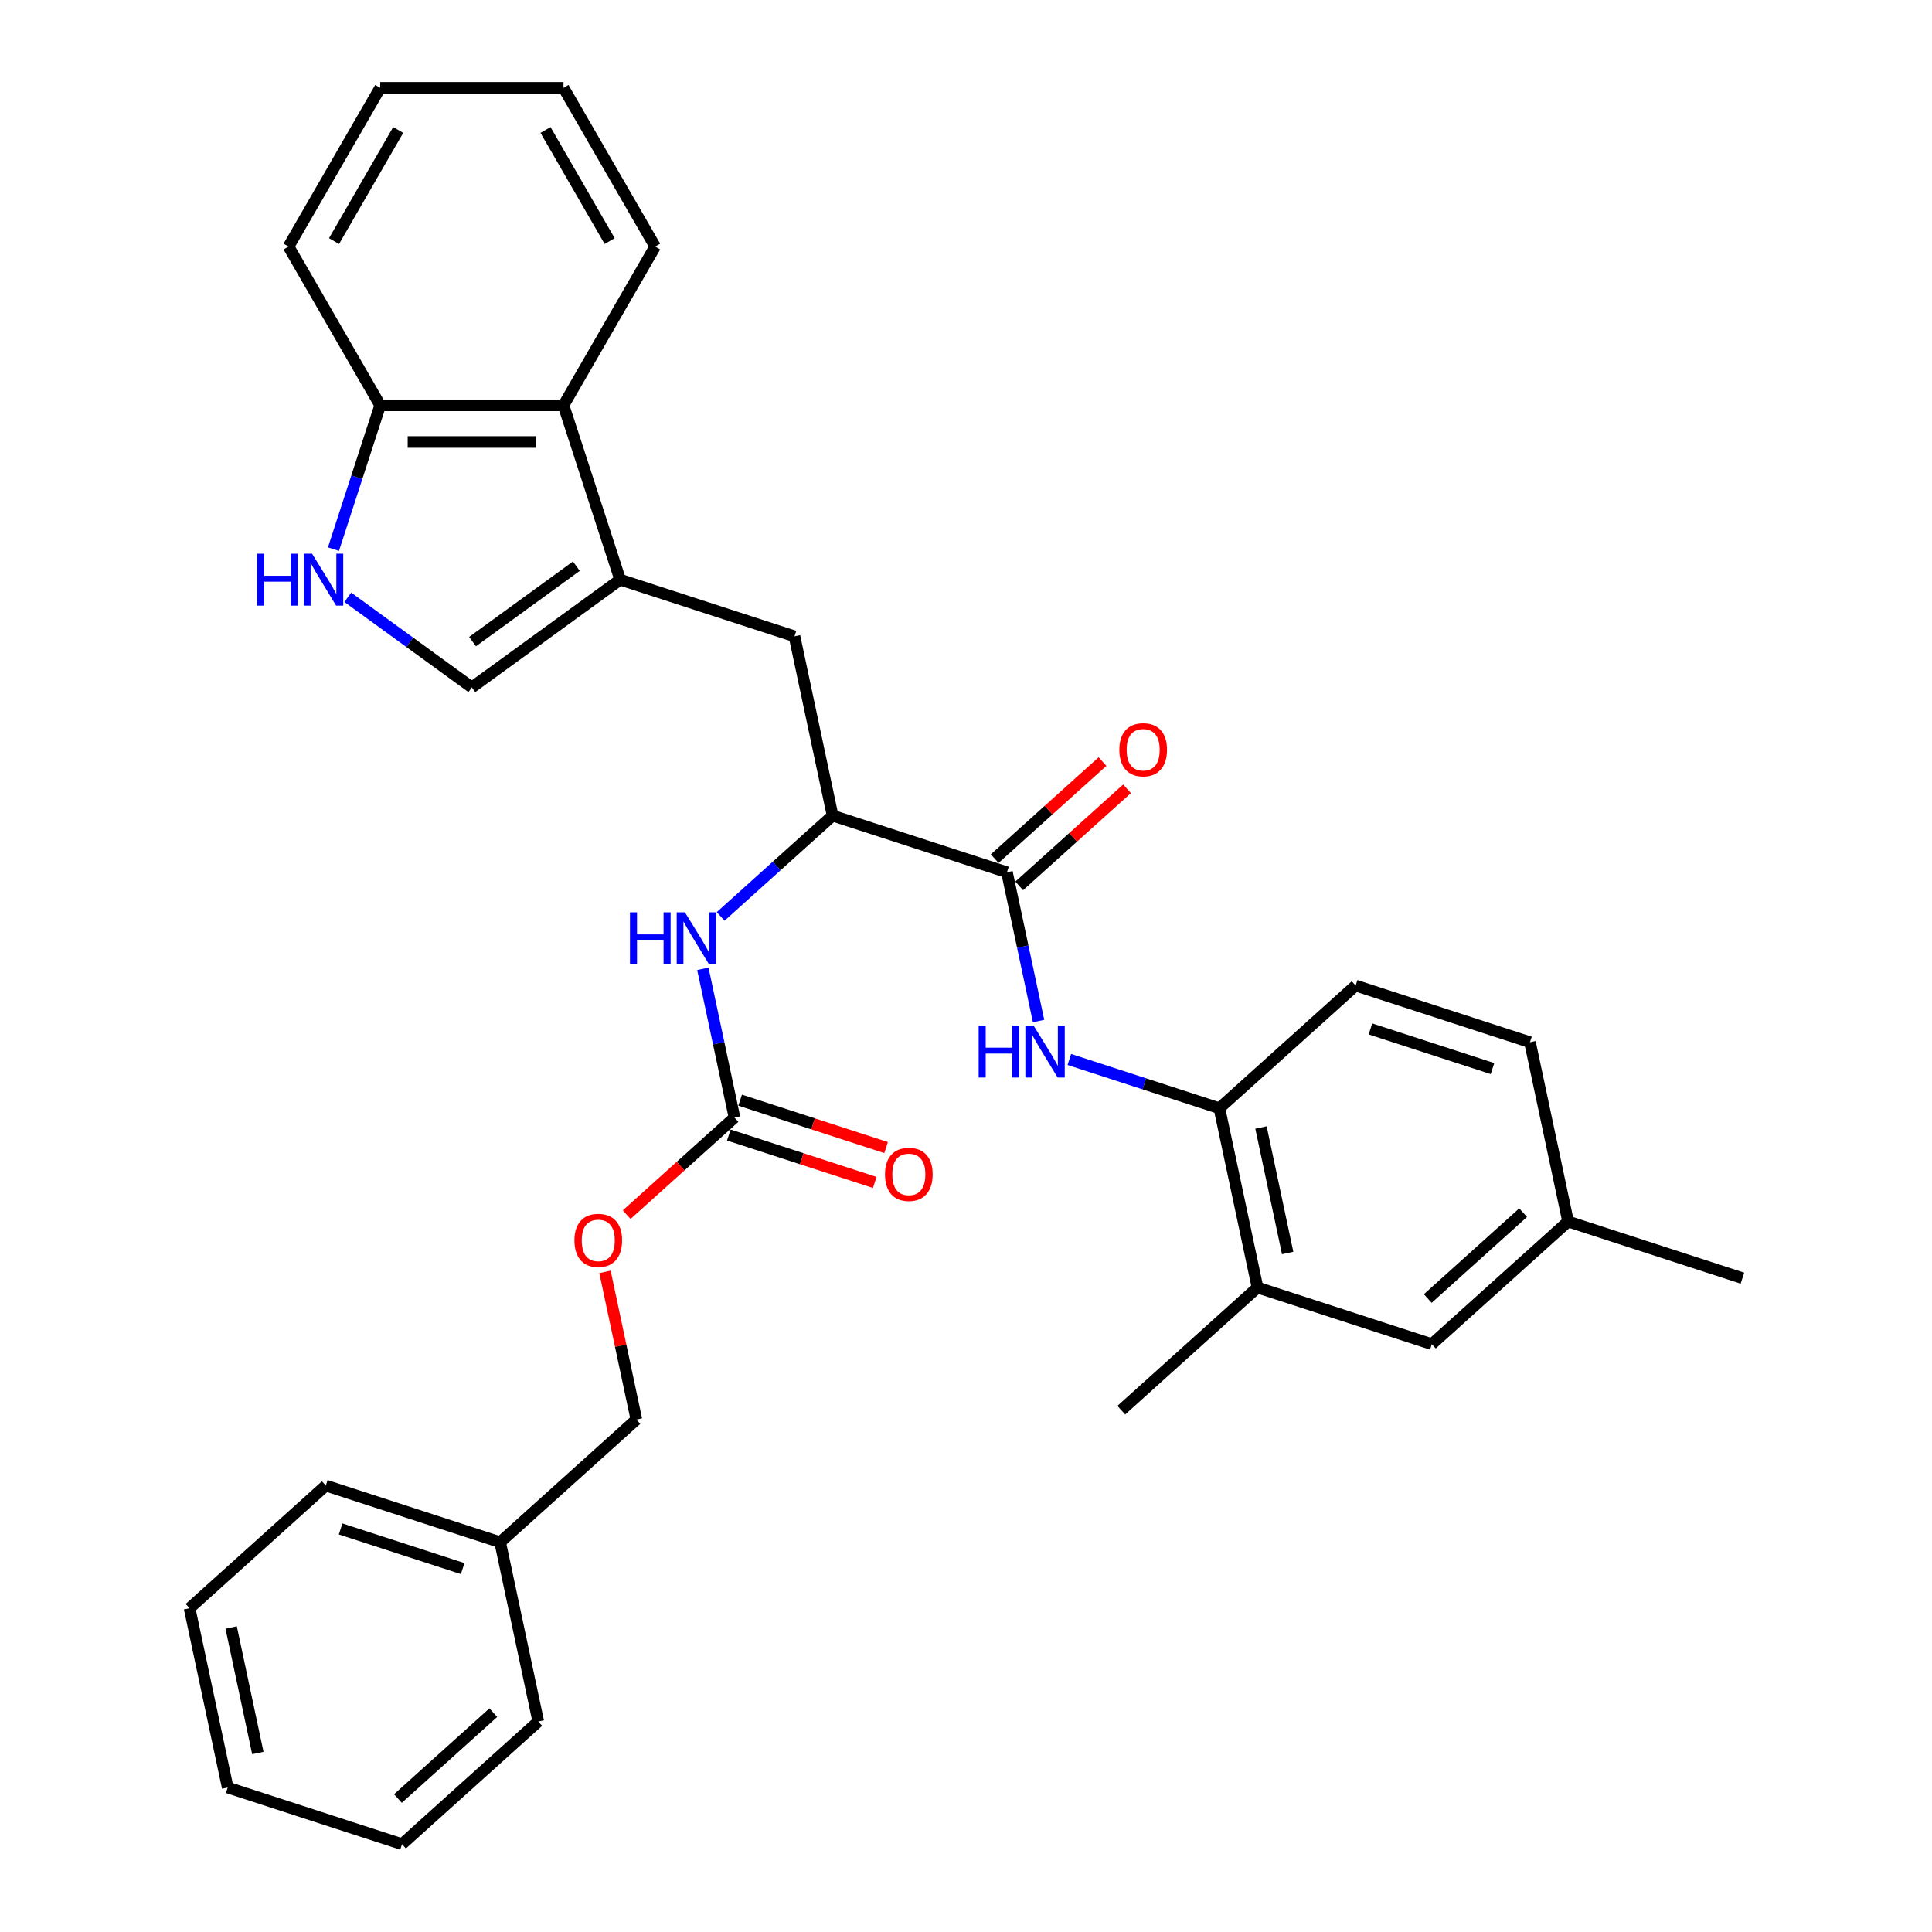 <?xml version='1.0' encoding='iso-8859-1'?>
<svg version='1.1' baseProfile='full'
              xmlns='http://www.w3.org/2000/svg'
                      xmlns:rdkit='http://www.rdkit.org/xml'
                      xmlns:xlink='http://www.w3.org/1999/xlink'
                  xml:space='preserve'
width='1000px' height='1000px' viewBox='0 0 1000 1000'>
<!-- END OF HEADER -->
<rect style='opacity:1.0;fill:#FFFFFF;stroke:none' width='1000' height='1000' x='0' y='0'> </rect>
<path class='bond-3' d='M 320.989,300.034 L 244.228,355.805' style='fill:none;fill-rule:evenodd;stroke:#000000;stroke-width:6px;stroke-linecap:butt;stroke-linejoin:miter;stroke-opacity:1' />
<path class='bond-3' d='M 298.321,293.048 L 244.588,332.087' style='fill:none;fill-rule:evenodd;stroke:#000000;stroke-width:6px;stroke-linecap:butt;stroke-linejoin:miter;stroke-opacity:1' />
<path class='bond-7' d='M 320.989,300.034 L 291.669,209.796' style='fill:none;fill-rule:evenodd;stroke:#000000;stroke-width:6px;stroke-linecap:butt;stroke-linejoin:miter;stroke-opacity:1' />
<path class='bond-8' d='M 320.989,300.034 L 411.228,329.355' style='fill:none;fill-rule:evenodd;stroke:#000000;stroke-width:6px;stroke-linecap:butt;stroke-linejoin:miter;stroke-opacity:1' />
<path class='bond-0' d='M 521.193,451.484 L 430.955,422.164' style='fill:none;fill-rule:evenodd;stroke:#000000;stroke-width:6px;stroke-linecap:butt;stroke-linejoin:miter;stroke-opacity:1' />
<path class='bond-2' d='M 521.193,451.484 L 529.377,489.985' style='fill:none;fill-rule:evenodd;stroke:#000000;stroke-width:6px;stroke-linecap:butt;stroke-linejoin:miter;stroke-opacity:1' />
<path class='bond-2' d='M 529.377,489.985 L 537.561,528.485' style='fill:none;fill-rule:evenodd;stroke:#0000FF;stroke-width:6px;stroke-linecap:butt;stroke-linejoin:miter;stroke-opacity:1' />
<path class='bond-12' d='M 527.542,458.535 L 555.445,433.412' style='fill:none;fill-rule:evenodd;stroke:#000000;stroke-width:6px;stroke-linecap:butt;stroke-linejoin:miter;stroke-opacity:1' />
<path class='bond-12' d='M 555.445,433.412 L 583.347,408.288' style='fill:none;fill-rule:evenodd;stroke:#FF0000;stroke-width:6px;stroke-linecap:butt;stroke-linejoin:miter;stroke-opacity:1' />
<path class='bond-12' d='M 514.845,444.433 L 542.747,419.309' style='fill:none;fill-rule:evenodd;stroke:#000000;stroke-width:6px;stroke-linecap:butt;stroke-linejoin:miter;stroke-opacity:1' />
<path class='bond-12' d='M 542.747,419.309 L 570.649,394.186' style='fill:none;fill-rule:evenodd;stroke:#FF0000;stroke-width:6px;stroke-linecap:butt;stroke-linejoin:miter;stroke-opacity:1' />
<path class='bond-1' d='M 180.029,309.161 L 212.128,332.483' style='fill:none;fill-rule:evenodd;stroke:#0000FF;stroke-width:6px;stroke-linecap:butt;stroke-linejoin:miter;stroke-opacity:1' />
<path class='bond-1' d='M 212.128,332.483 L 244.228,355.805' style='fill:none;fill-rule:evenodd;stroke:#000000;stroke-width:6px;stroke-linecap:butt;stroke-linejoin:miter;stroke-opacity:1' />
<path class='bond-32' d='M 172.602,284.227 L 184.694,247.011' style='fill:none;fill-rule:evenodd;stroke:#0000FF;stroke-width:6px;stroke-linecap:butt;stroke-linejoin:miter;stroke-opacity:1' />
<path class='bond-32' d='M 184.694,247.011 L 196.787,209.796' style='fill:none;fill-rule:evenodd;stroke:#000000;stroke-width:6px;stroke-linecap:butt;stroke-linejoin:miter;stroke-opacity:1' />
<path class='bond-9' d='M 553.483,548.375 L 592.321,560.994' style='fill:none;fill-rule:evenodd;stroke:#0000FF;stroke-width:6px;stroke-linecap:butt;stroke-linejoin:miter;stroke-opacity:1' />
<path class='bond-9' d='M 592.321,560.994 L 631.159,573.613' style='fill:none;fill-rule:evenodd;stroke:#000000;stroke-width:6px;stroke-linecap:butt;stroke-linejoin:miter;stroke-opacity:1' />
<path class='bond-4' d='M 380.171,578.461 L 371.987,539.96' style='fill:none;fill-rule:evenodd;stroke:#000000;stroke-width:6px;stroke-linecap:butt;stroke-linejoin:miter;stroke-opacity:1' />
<path class='bond-4' d='M 371.987,539.96 L 363.804,501.46' style='fill:none;fill-rule:evenodd;stroke:#0000FF;stroke-width:6px;stroke-linecap:butt;stroke-linejoin:miter;stroke-opacity:1' />
<path class='bond-13' d='M 377.239,587.485 L 415.005,599.756' style='fill:none;fill-rule:evenodd;stroke:#000000;stroke-width:6px;stroke-linecap:butt;stroke-linejoin:miter;stroke-opacity:1' />
<path class='bond-13' d='M 415.005,599.756 L 452.77,612.027' style='fill:none;fill-rule:evenodd;stroke:#FF0000;stroke-width:6px;stroke-linecap:butt;stroke-linejoin:miter;stroke-opacity:1' />
<path class='bond-13' d='M 383.103,569.437 L 420.869,581.708' style='fill:none;fill-rule:evenodd;stroke:#000000;stroke-width:6px;stroke-linecap:butt;stroke-linejoin:miter;stroke-opacity:1' />
<path class='bond-13' d='M 420.869,581.708 L 458.635,593.979' style='fill:none;fill-rule:evenodd;stroke:#FF0000;stroke-width:6px;stroke-linecap:butt;stroke-linejoin:miter;stroke-opacity:1' />
<path class='bond-15' d='M 380.171,578.461 L 352.268,603.585' style='fill:none;fill-rule:evenodd;stroke:#000000;stroke-width:6px;stroke-linecap:butt;stroke-linejoin:miter;stroke-opacity:1' />
<path class='bond-15' d='M 352.268,603.585 L 324.366,628.708' style='fill:none;fill-rule:evenodd;stroke:#FF0000;stroke-width:6px;stroke-linecap:butt;stroke-linejoin:miter;stroke-opacity:1' />
<path class='bond-5' d='M 430.955,422.164 L 411.228,329.355' style='fill:none;fill-rule:evenodd;stroke:#000000;stroke-width:6px;stroke-linecap:butt;stroke-linejoin:miter;stroke-opacity:1' />
<path class='bond-6' d='M 430.955,422.164 L 401.98,448.252' style='fill:none;fill-rule:evenodd;stroke:#000000;stroke-width:6px;stroke-linecap:butt;stroke-linejoin:miter;stroke-opacity:1' />
<path class='bond-6' d='M 401.98,448.252 L 373.006,474.341' style='fill:none;fill-rule:evenodd;stroke:#0000FF;stroke-width:6px;stroke-linecap:butt;stroke-linejoin:miter;stroke-opacity:1' />
<path class='bond-10' d='M 291.669,209.796 L 196.787,209.796' style='fill:none;fill-rule:evenodd;stroke:#000000;stroke-width:6px;stroke-linecap:butt;stroke-linejoin:miter;stroke-opacity:1' />
<path class='bond-10' d='M 277.437,228.772 L 211.019,228.772' style='fill:none;fill-rule:evenodd;stroke:#000000;stroke-width:6px;stroke-linecap:butt;stroke-linejoin:miter;stroke-opacity:1' />
<path class='bond-21' d='M 291.669,209.796 L 339.11,127.625' style='fill:none;fill-rule:evenodd;stroke:#000000;stroke-width:6px;stroke-linecap:butt;stroke-linejoin:miter;stroke-opacity:1' />
<path class='bond-11' d='M 631.159,573.613 L 650.886,666.422' style='fill:none;fill-rule:evenodd;stroke:#000000;stroke-width:6px;stroke-linecap:butt;stroke-linejoin:miter;stroke-opacity:1' />
<path class='bond-11' d='M 652.68,583.589 L 666.489,648.555' style='fill:none;fill-rule:evenodd;stroke:#000000;stroke-width:6px;stroke-linecap:butt;stroke-linejoin:miter;stroke-opacity:1' />
<path class='bond-16' d='M 631.159,573.613 L 701.671,510.124' style='fill:none;fill-rule:evenodd;stroke:#000000;stroke-width:6px;stroke-linecap:butt;stroke-linejoin:miter;stroke-opacity:1' />
<path class='bond-23' d='M 196.787,209.796 L 149.345,127.625' style='fill:none;fill-rule:evenodd;stroke:#000000;stroke-width:6px;stroke-linecap:butt;stroke-linejoin:miter;stroke-opacity:1' />
<path class='bond-14' d='M 650.886,666.422 L 741.125,695.742' style='fill:none;fill-rule:evenodd;stroke:#000000;stroke-width:6px;stroke-linecap:butt;stroke-linejoin:miter;stroke-opacity:1' />
<path class='bond-22' d='M 650.886,666.422 L 580.375,729.911' style='fill:none;fill-rule:evenodd;stroke:#000000;stroke-width:6px;stroke-linecap:butt;stroke-linejoin:miter;stroke-opacity:1' />
<path class='bond-34' d='M 741.125,695.742 L 811.636,632.254' style='fill:none;fill-rule:evenodd;stroke:#000000;stroke-width:6px;stroke-linecap:butt;stroke-linejoin:miter;stroke-opacity:1' />
<path class='bond-34' d='M 739.004,672.117 L 788.362,627.675' style='fill:none;fill-rule:evenodd;stroke:#000000;stroke-width:6px;stroke-linecap:butt;stroke-linejoin:miter;stroke-opacity:1' />
<path class='bond-18' d='M 313.14,658.327 L 321.263,696.543' style='fill:none;fill-rule:evenodd;stroke:#FF0000;stroke-width:6px;stroke-linecap:butt;stroke-linejoin:miter;stroke-opacity:1' />
<path class='bond-18' d='M 321.263,696.543 L 329.387,734.759' style='fill:none;fill-rule:evenodd;stroke:#000000;stroke-width:6px;stroke-linecap:butt;stroke-linejoin:miter;stroke-opacity:1' />
<path class='bond-19' d='M 701.671,510.124 L 791.909,539.445' style='fill:none;fill-rule:evenodd;stroke:#000000;stroke-width:6px;stroke-linecap:butt;stroke-linejoin:miter;stroke-opacity:1' />
<path class='bond-19' d='M 709.342,532.57 L 772.509,553.094' style='fill:none;fill-rule:evenodd;stroke:#000000;stroke-width:6px;stroke-linecap:butt;stroke-linejoin:miter;stroke-opacity:1' />
<path class='bond-17' d='M 811.636,632.254 L 791.909,539.445' style='fill:none;fill-rule:evenodd;stroke:#000000;stroke-width:6px;stroke-linecap:butt;stroke-linejoin:miter;stroke-opacity:1' />
<path class='bond-24' d='M 811.636,632.254 L 901.875,661.574' style='fill:none;fill-rule:evenodd;stroke:#000000;stroke-width:6px;stroke-linecap:butt;stroke-linejoin:miter;stroke-opacity:1' />
<path class='bond-20' d='M 329.387,734.759 L 258.875,798.248' style='fill:none;fill-rule:evenodd;stroke:#000000;stroke-width:6px;stroke-linecap:butt;stroke-linejoin:miter;stroke-opacity:1' />
<path class='bond-25' d='M 258.875,798.248 L 168.637,768.927' style='fill:none;fill-rule:evenodd;stroke:#000000;stroke-width:6px;stroke-linecap:butt;stroke-linejoin:miter;stroke-opacity:1' />
<path class='bond-25' d='M 239.475,811.897 L 176.308,791.373' style='fill:none;fill-rule:evenodd;stroke:#000000;stroke-width:6px;stroke-linecap:butt;stroke-linejoin:miter;stroke-opacity:1' />
<path class='bond-26' d='M 258.875,798.248 L 278.602,891.057' style='fill:none;fill-rule:evenodd;stroke:#000000;stroke-width:6px;stroke-linecap:butt;stroke-linejoin:miter;stroke-opacity:1' />
<path class='bond-27' d='M 339.11,127.625 L 291.669,45.455' style='fill:none;fill-rule:evenodd;stroke:#000000;stroke-width:6px;stroke-linecap:butt;stroke-linejoin:miter;stroke-opacity:1' />
<path class='bond-27' d='M 315.56,124.788 L 282.351,67.268' style='fill:none;fill-rule:evenodd;stroke:#000000;stroke-width:6px;stroke-linecap:butt;stroke-linejoin:miter;stroke-opacity:1' />
<path class='bond-33' d='M 149.345,127.625 L 196.787,45.455' style='fill:none;fill-rule:evenodd;stroke:#000000;stroke-width:6px;stroke-linecap:butt;stroke-linejoin:miter;stroke-opacity:1' />
<path class='bond-33' d='M 172.896,124.788 L 206.104,67.268' style='fill:none;fill-rule:evenodd;stroke:#000000;stroke-width:6px;stroke-linecap:butt;stroke-linejoin:miter;stroke-opacity:1' />
<path class='bond-30' d='M 168.637,768.927 L 98.125,832.416' style='fill:none;fill-rule:evenodd;stroke:#000000;stroke-width:6px;stroke-linecap:butt;stroke-linejoin:miter;stroke-opacity:1' />
<path class='bond-29' d='M 278.602,891.057 L 208.091,954.545' style='fill:none;fill-rule:evenodd;stroke:#000000;stroke-width:6px;stroke-linecap:butt;stroke-linejoin:miter;stroke-opacity:1' />
<path class='bond-29' d='M 255.328,886.478 L 205.97,930.92' style='fill:none;fill-rule:evenodd;stroke:#000000;stroke-width:6px;stroke-linecap:butt;stroke-linejoin:miter;stroke-opacity:1' />
<path class='bond-28' d='M 291.669,45.455 L 196.787,45.455' style='fill:none;fill-rule:evenodd;stroke:#000000;stroke-width:6px;stroke-linecap:butt;stroke-linejoin:miter;stroke-opacity:1' />
<path class='bond-31' d='M 208.091,954.545 L 117.852,925.225' style='fill:none;fill-rule:evenodd;stroke:#000000;stroke-width:6px;stroke-linecap:butt;stroke-linejoin:miter;stroke-opacity:1' />
<path class='bond-35' d='M 98.125,832.416 L 117.852,925.225' style='fill:none;fill-rule:evenodd;stroke:#000000;stroke-width:6px;stroke-linecap:butt;stroke-linejoin:miter;stroke-opacity:1' />
<path class='bond-35' d='M 119.646,842.392 L 133.455,907.358' style='fill:none;fill-rule:evenodd;stroke:#000000;stroke-width:6px;stroke-linecap:butt;stroke-linejoin:miter;stroke-opacity:1' />
<path  class='atom-2' d='M 133.1 286.599
L 136.743 286.599
L 136.743 298.023
L 150.482 298.023
L 150.482 286.599
L 154.126 286.599
L 154.126 313.47
L 150.482 313.47
L 150.482 301.059
L 136.743 301.059
L 136.743 313.47
L 133.1 313.47
L 133.1 286.599
' fill='#0000FF'/>
<path  class='atom-2' d='M 161.527 286.599
L 170.332 300.831
Q 171.205 302.236, 172.609 304.778
Q 174.013 307.321, 174.089 307.473
L 174.089 286.599
L 177.657 286.599
L 177.657 313.47
L 173.975 313.47
L 164.525 297.909
Q 163.424 296.087, 162.248 294
Q 161.109 291.912, 160.768 291.267
L 160.768 313.47
L 157.276 313.47
L 157.276 286.599
L 161.527 286.599
' fill='#0000FF'/>
<path  class='atom-3' d='M 506.554 530.857
L 510.198 530.857
L 510.198 542.281
L 523.937 542.281
L 523.937 530.857
L 527.58 530.857
L 527.58 557.728
L 523.937 557.728
L 523.937 545.318
L 510.198 545.318
L 510.198 557.728
L 506.554 557.728
L 506.554 530.857
' fill='#0000FF'/>
<path  class='atom-3' d='M 534.981 530.857
L 543.786 545.09
Q 544.659 546.494, 546.063 549.037
Q 547.468 551.58, 547.543 551.732
L 547.543 530.857
L 551.111 530.857
L 551.111 557.728
L 547.43 557.728
L 537.979 542.167
Q 536.879 540.346, 535.702 538.258
Q 534.564 536.171, 534.222 535.526
L 534.222 557.728
L 530.73 557.728
L 530.73 530.857
L 534.981 530.857
' fill='#0000FF'/>
<path  class='atom-7' d='M 326.077 472.217
L 329.721 472.217
L 329.721 483.641
L 343.46 483.641
L 343.46 472.217
L 347.103 472.217
L 347.103 499.088
L 343.46 499.088
L 343.46 486.677
L 329.721 486.677
L 329.721 499.088
L 326.077 499.088
L 326.077 472.217
' fill='#0000FF'/>
<path  class='atom-7' d='M 354.504 472.217
L 363.309 486.449
Q 364.182 487.854, 365.586 490.396
Q 366.99 492.939, 367.066 493.091
L 367.066 472.217
L 370.634 472.217
L 370.634 499.088
L 366.952 499.088
L 357.502 483.527
Q 356.402 481.705, 355.225 479.618
Q 354.086 477.53, 353.745 476.885
L 353.745 499.088
L 350.253 499.088
L 350.253 472.217
L 354.504 472.217
' fill='#0000FF'/>
<path  class='atom-13' d='M 579.37 388.071
Q 579.37 381.619, 582.558 378.013
Q 585.746 374.408, 591.705 374.408
Q 597.663 374.408, 600.852 378.013
Q 604.04 381.619, 604.04 388.071
Q 604.04 394.599, 600.814 398.318
Q 597.588 402, 591.705 402
Q 585.784 402, 582.558 398.318
Q 579.37 394.637, 579.37 388.071
M 591.705 398.963
Q 595.804 398.963, 598.005 396.231
Q 600.244 393.46, 600.244 388.071
Q 600.244 382.796, 598.005 380.139
Q 595.804 377.444, 591.705 377.444
Q 587.606 377.444, 585.367 380.101
Q 583.165 382.758, 583.165 388.071
Q 583.165 393.498, 585.367 396.231
Q 587.606 398.963, 591.705 398.963
' fill='#FF0000'/>
<path  class='atom-14' d='M 458.075 607.857
Q 458.075 601.405, 461.263 597.8
Q 464.451 594.194, 470.409 594.194
Q 476.368 594.194, 479.556 597.8
Q 482.744 601.405, 482.744 607.857
Q 482.744 614.385, 479.518 618.105
Q 476.292 621.786, 470.409 621.786
Q 464.489 621.786, 461.263 618.105
Q 458.075 614.423, 458.075 607.857
M 470.409 618.75
Q 474.508 618.75, 476.709 616.017
Q 478.949 613.247, 478.949 607.857
Q 478.949 602.582, 476.709 599.925
Q 474.508 597.231, 470.409 597.231
Q 466.31 597.231, 464.071 599.887
Q 461.87 602.544, 461.87 607.857
Q 461.87 613.285, 464.071 616.017
Q 466.31 618.75, 470.409 618.75
' fill='#FF0000'/>
<path  class='atom-16' d='M 297.325 642.026
Q 297.325 635.574, 300.513 631.968
Q 303.701 628.363, 309.659 628.363
Q 315.618 628.363, 318.806 631.968
Q 321.994 635.574, 321.994 642.026
Q 321.994 648.554, 318.768 652.273
Q 315.542 655.955, 309.659 655.955
Q 303.739 655.955, 300.513 652.273
Q 297.325 648.592, 297.325 642.026
M 309.659 652.918
Q 313.758 652.918, 315.96 650.186
Q 318.199 647.415, 318.199 642.026
Q 318.199 636.75, 315.96 634.094
Q 313.758 631.399, 309.659 631.399
Q 305.56 631.399, 303.321 634.056
Q 301.12 636.712, 301.12 642.026
Q 301.12 647.453, 303.321 650.186
Q 305.56 652.918, 309.659 652.918
' fill='#FF0000'/>
</svg>
